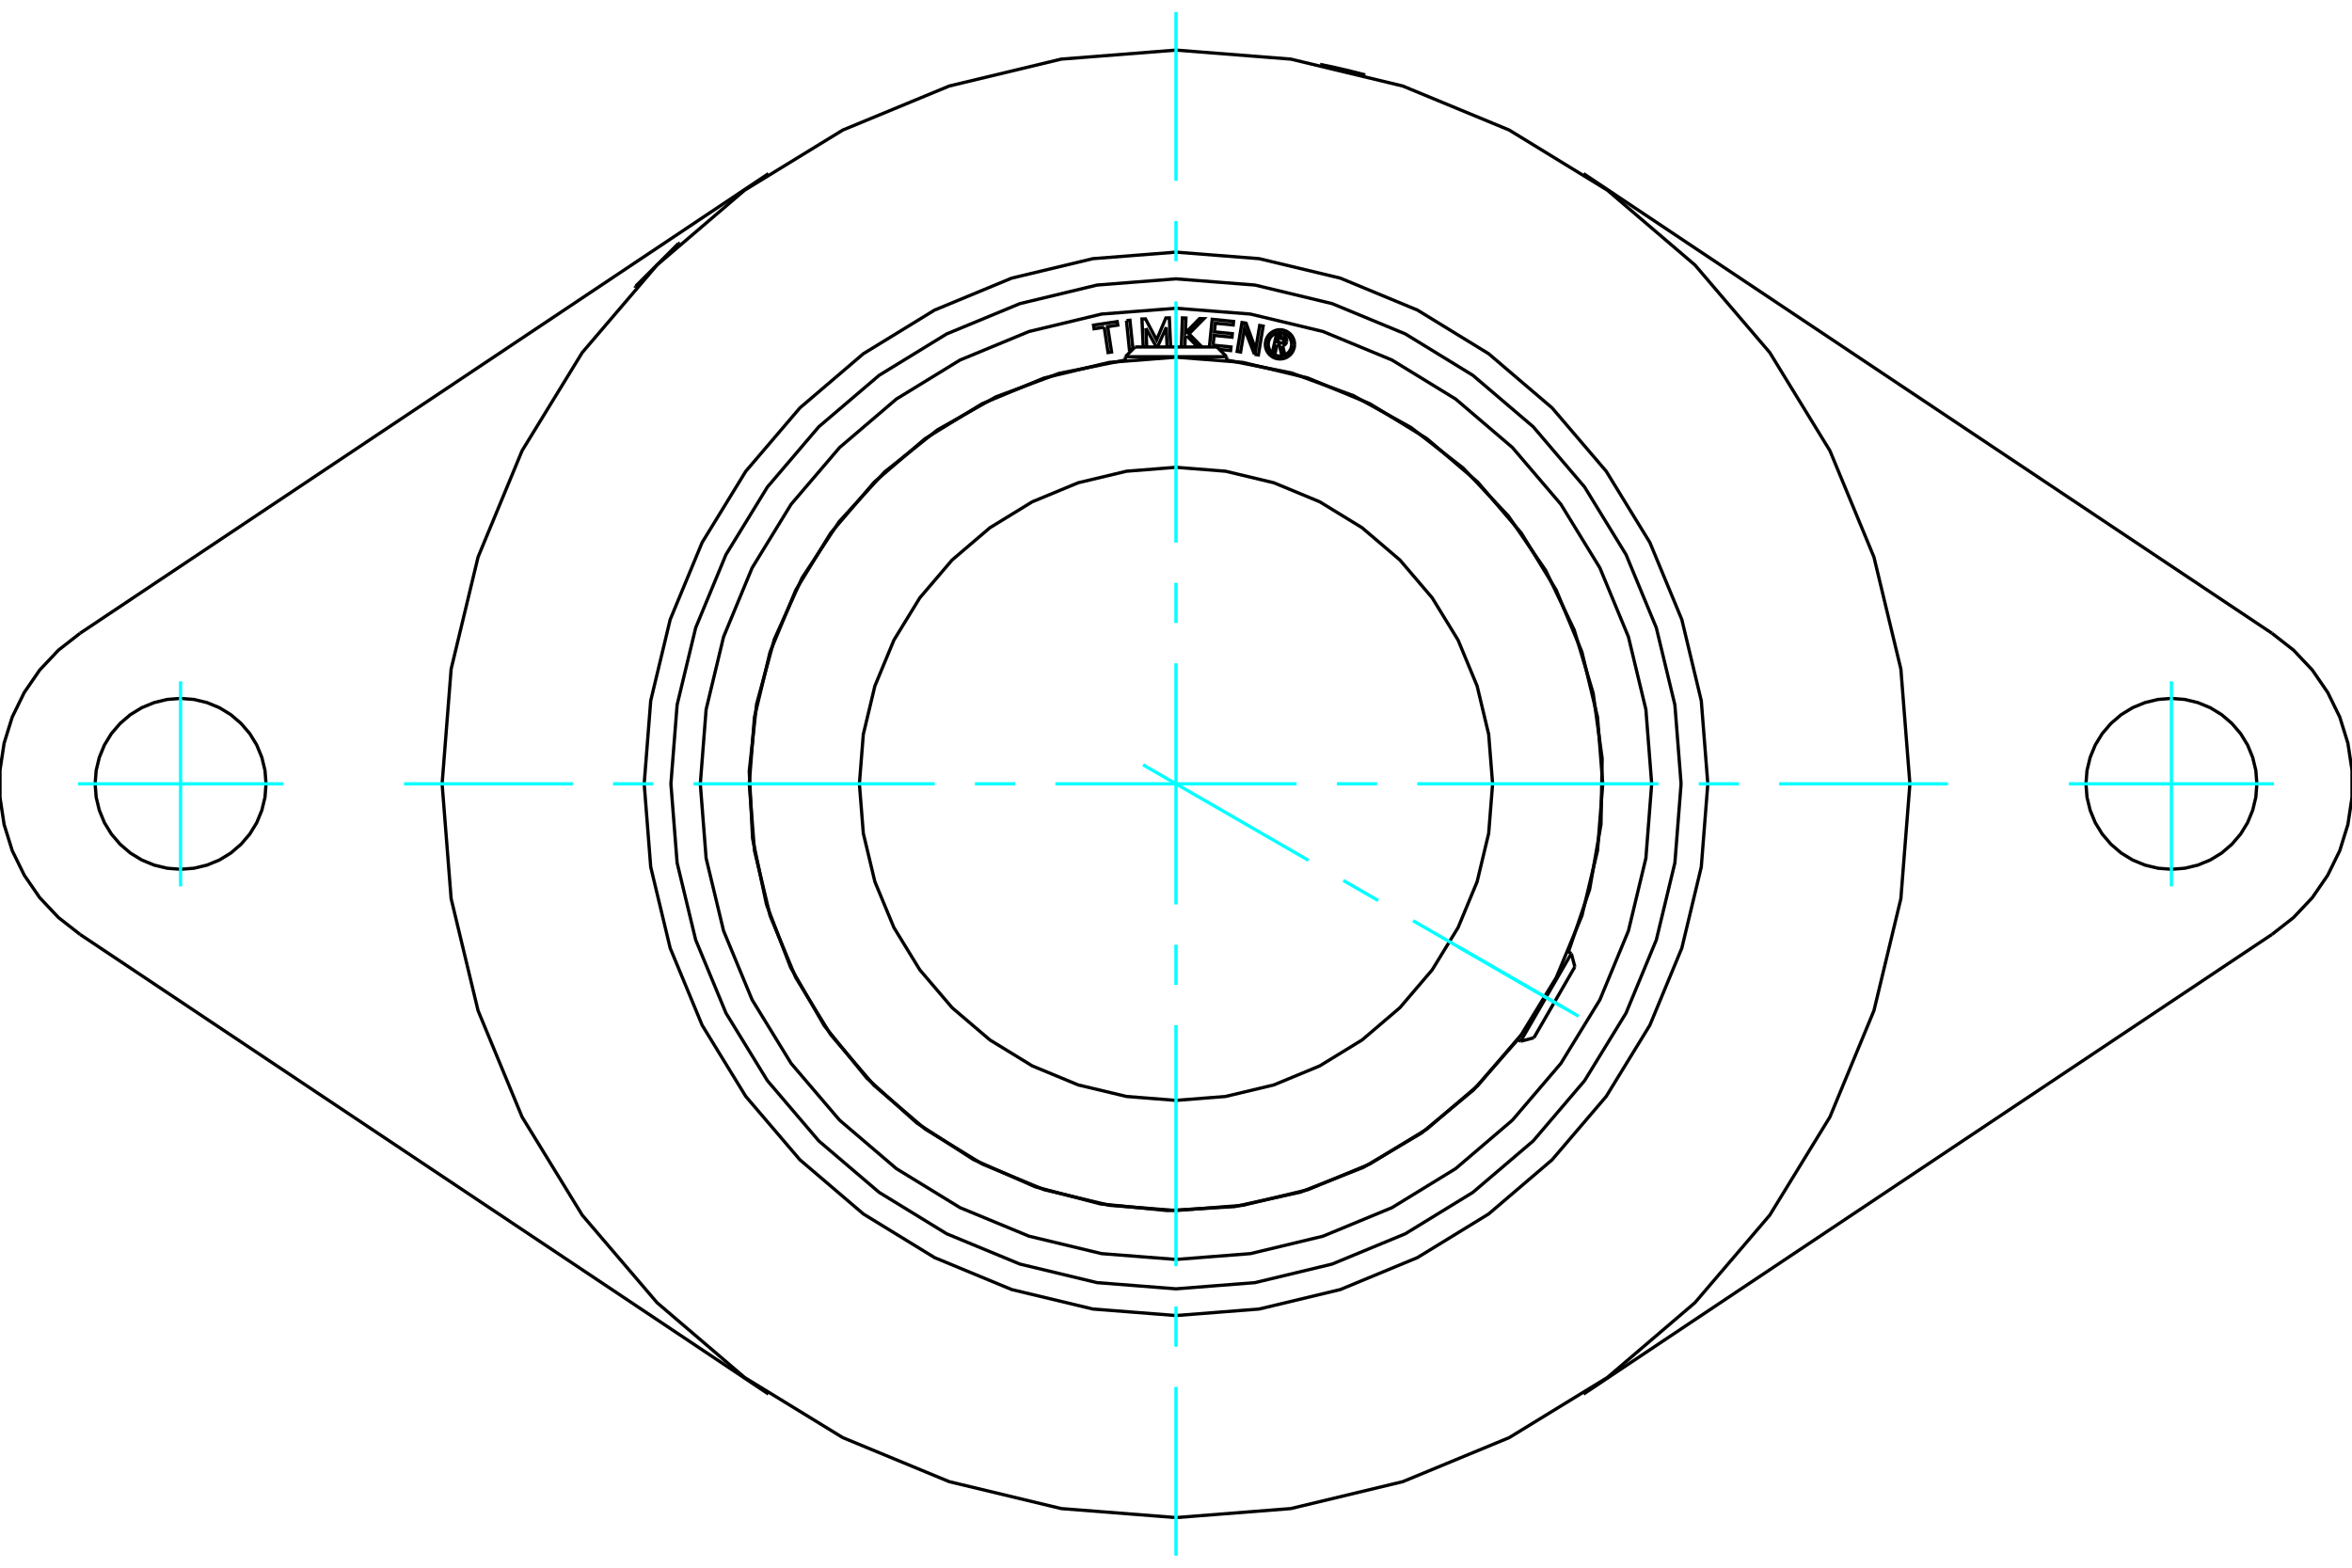 <?xml version="1.0" standalone="no"?>
<!DOCTYPE svg PUBLIC "-//W3C//DTD SVG 1.1//EN"
	"http://www.w3.org/Graphics/SVG/1.1/DTD/svg11.dtd">
<svg xmlns="http://www.w3.org/2000/svg" height="100%" width="100%" viewBox="0 0 36000 24000">
	<rect x="-1800" y="-1200" width="39600" height="26400" style="fill:#FFF"/>
	<g style="fill:none; fill-rule:evenodd" transform="matrix(1 0 0 1 0 0)">
		<g style="fill:none; stroke:#000; stroke-width:50; shape-rendering:geometricPrecision">
			<polyline points="20208,986 20210,986 20214,987 20221,989 20230,991 20243,993 20258,996 20275,1000 20295,1004 20315,1008 20338,1013 20363,1018 20390,1024 20419,1030 20448,1037 20479,1044 20509,1051 20539,1058 20569,1065 20600,1072 20630,1079 20660,1086 20690,1094 20718,1101 20745,1107 20770,1114 20792,1119 20813,1125 20832,1130 20849,1134 20864,1138 20876,1141 20886,1144 20893,1146 20897,1147 20898,1147"/>
			<line x1="1225" y1="9695" x2="11762" y2="2658"/>
			<line x1="34775" y1="14305" x2="24238" y2="21342"/>
			<polyline points="26140,12000 26040,10727 25742,9485 25253,8305 24585,7215 23756,6244 22785,5415 21695,4747 20515,4258 19273,3960 18000,3860 16727,3960 15485,4258 14305,4747 13215,5415 12244,6244 11415,7215 10747,8305 10258,9485 9960,10727 9860,12000 9960,13273 10258,14515 10747,15695 11415,16785 12244,17756 13215,18585 14305,19253 15485,19742 16727,20040 18000,20140 19273,20040 20515,19742 21695,19253 22785,18585 23756,17756 24585,16785 25253,15695 25742,14515 26040,13273 26140,12000"/>
			<polyline points="29233,12000 29095,10243 28683,8529 28009,6900 27088,5397 25943,4057 24603,2912 23100,1991 21471,1317 19757,905 18000,767 16243,905 14529,1317 12900,1991 11397,2912 10057,4057 8912,5397 7991,6900 7317,8529 6905,10243 6767,12000 6905,13757 7317,15471 7991,17100 8912,18603 10057,19943 11397,21088 12900,22009 14529,22683 16243,23095 18000,23233 19757,23095 21471,22683 23100,22009 24603,21088 25943,19943 27088,18603 28009,17100 28683,15471 29095,13757 29233,12000"/>
			<polyline points="1225,9695 895,9953 608,10257 371,10602 187,10978 63,11377 0,11791 0,12209 63,12623 187,13022 371,13398 608,13743 895,14047 1225,14305"/>
			<line x1="11762" y1="21342" x2="1225" y2="14305"/>
			<polyline points="4072,12000 4056,11795 4008,11596 3930,11406 3823,11231 3689,11075 3533,10941 3358,10834 3168,10756 2969,10708 2764,10692 2559,10708 2360,10756 2170,10834 1995,10941 1839,11075 1705,11231 1598,11406 1520,11596 1472,11795 1456,12000 1472,12205 1520,12404 1598,12594 1705,12769 1839,12925 1995,13059 2170,13166 2360,13244 2559,13292 2764,13308 2969,13292 3168,13244 3358,13166 3533,13059 3689,12925 3823,12769 3930,12594 4008,12404 4056,12205 4072,12000"/>
			<polyline points="34775,14305 35105,14047 35392,13743 35629,13398 35813,13022 35937,12623 36000,12209 36000,11791 35937,11377 35813,10978 35629,10602 35392,10257 35105,9953 34775,9695"/>
			<line x1="24238" y1="2658" x2="34775" y2="9695"/>
			<polyline points="34544,12000 34528,11795 34480,11596 34402,11406 34295,11231 34161,11075 34005,10941 33830,10834 33640,10756 33441,10708 33236,10692 33031,10708 32832,10756 32642,10834 32467,10941 32311,11075 32177,11231 32070,11406 31992,11596 31944,11795 31928,12000 31944,12205 31992,12404 32070,12594 32177,12769 32311,12925 32467,13059 32642,13166 32832,13244 33031,13292 33236,13308 33441,13292 33640,13244 33830,13166 34005,13059 34161,12925 34295,12769 34402,12594 34480,12404 34528,12205 34544,12000"/>
			<line x1="9728" y1="4383" x2="10383" y2="3728"/>
			<line x1="9728" y1="4383" x2="9722" y2="4407"/>
			<line x1="10407" y1="3722" x2="10383" y2="3728"/>
			<polyline points="24532,12000 24452,10978 24213,9981 23820,9034 23285,8160 22619,7381 21840,6715 20966,6180 20019,5787 19022,5548 18000,5468 16978,5548 15981,5787 15034,6180 14160,6715 13381,7381 12715,8160 12180,9034 11787,9981 11548,10978 11468,12000 11548,13022 11787,14019 12180,14966 12715,15840 13381,16619 14160,17285 15034,17820 15981,18213 16978,18452 18000,18532 19022,18452 20019,18213 20966,17820 21840,17285 22619,16619 23285,15840 23820,14966 24213,14019 24452,13022 24532,12000"/>
			<polyline points="22846,12000 22786,11242 22609,10502 22318,9800 21921,9152 21427,8573 20848,8079 20200,7682 19498,7391 18758,7214 18000,7154 17242,7214 16502,7391 15800,7682 15152,8079 14573,8573 14079,9152 13682,9800 13391,10502 13214,11242 13154,12000 13214,12758 13391,13498 13682,14200 14079,14848 14573,15427 15152,15921 15800,16318 16502,16609 17242,16786 18000,16846 18758,16786 19498,16609 20200,16318 20848,15921 21427,15427 21921,14848 22318,14200 22609,13498 22786,12758 22846,12000"/>
			<line x1="23275" y1="15941" x2="24051" y2="14598"/>
			<line x1="24105" y1="14801" x2="23478" y2="15887"/>
			<line x1="18775" y1="5461" x2="17225" y2="5461"/>
			<line x1="17373" y1="5312" x2="18627" y2="5312"/>
			<polyline points="25731,12000 25636,10791 25352,9611 24888,8490 24254,7456 23467,6533 22544,5746 21510,5112 20389,4648 19209,4364 18000,4269 16791,4364 15611,4648 14490,5112 13456,5746 12533,6533 11746,7456 11112,8490 10648,9611 10364,10791 10269,12000 10364,13209 10648,14389 11112,15510 11746,16544 12533,17467 13456,18254 14490,18888 15611,19352 16791,19636 18000,19731 19209,19636 20389,19352 21510,18888 22544,18254 23467,17467 24254,16544 24888,15510 25352,14389 25636,13209 25731,12000"/>
			<polyline points="19547,5277 19522,5387 19479,5378 19537,5122 19632,5144"/>
			<polyline points="19693,5234 19694,5222 19694,5210 19692,5198 19688,5186 19682,5176 19674,5166 19665,5158 19655,5152 19644,5147 19632,5144"/>
			<polyline points="19693,5234 19652,5224 19653,5219 19652,5214 19651,5209 19650,5204 19647,5199 19644,5195 19640,5192 19636,5189 19631,5187 19626,5185 19569,5172 19555,5236 19612,5250 19617,5250 19623,5250 19628,5249 19632,5248 19637,5246 19641,5243 19645,5239 19648,5235 19650,5230 19652,5225 19692,5235"/>
			<polyline points="19632,5291 19645,5288 19656,5283 19666,5276 19675,5268 19683,5258 19689,5247 19692,5235"/>
			<polyline points="19632,5291 19665,5425 19613,5413 19582,5286 19547,5277"/>
			<polyline points="18568,5284 18842,5312 18836,5367 18663,5349"/>
			<polyline points="18511,5312 18554,4888 18881,4921 18876,4975 18602,4948 18588,5080 18862,5108 18857,5162 18583,5135 18568,5284"/>
			<line x1="17540" y1="5025" x2="17552" y2="5312"/>
			<polyline points="17498,5312 17479,4884 17533,4882 17703,5204 17845,4868 17898,4866 17918,5312"/>
			<polyline points="17864,5312 17851,5012 17716,5312"/>
			<line x1="17700" y1="5312" x2="17540" y2="5025"/>
			<polyline points="16901,5009 16746,5033 16738,4978 17100,4923 17109,4977 16954,5001 17014,5389 16960,5397 16901,5009"/>
			<polyline points="17242,4908 17295,4903 17341,5345"/>
			<polyline points="17337,5349 17287,5354 17242,4908"/>
			<polyline points="18167,5143 18141,5170 18136,5312"/>
			<polyline points="18082,5312 18098,4867 18152,4869 18144,5097 18361,4877 18427,4879 18199,5111 18397,5312"/>
			<line x1="18333" y1="5312" x2="18167" y2="5143"/>
			<polyline points="19201,5424 19048,5032 18989,5389 18936,5380 19010,4938 19072,4948 19220,5349 19281,4983 19334,4992 19261,5434 19201,5424"/>
			<polyline points="19815,5272 19813,5237 19804,5203 19791,5170 19773,5140 19750,5113 19723,5091 19693,5072 19661,5059 19626,5050 19591,5048 19556,5050 19522,5059 19490,5072 19460,5091 19433,5113 19410,5140 19392,5170 19378,5203 19370,5237 19367,5272 19370,5307 19378,5341 19392,5374 19410,5404 19433,5430 19460,5453 19490,5472 19522,5485 19556,5493 19591,5496 19626,5493 19661,5485 19693,5472 19723,5453 19750,5430 19773,5404 19791,5374 19804,5341 19813,5307 19815,5272"/>
			<polyline points="19771,5272 19768,5244 19762,5216 19751,5190 19736,5166 19718,5145 19697,5127 19673,5112 19647,5101 19619,5095 19591,5093 19563,5095 19536,5101 19510,5112 19486,5127 19464,5145 19446,5166 19431,5190 19421,5216 19414,5244 19412,5272 19414,5300 19421,5327 19431,5353 19446,5377 19464,5399 19486,5417 19510,5432 19536,5442 19563,5449 19591,5451 19619,5449 19647,5442 19673,5432 19697,5417 19718,5399 19736,5377 19751,5353 19762,5327 19768,5300 19771,5272"/>
			<polyline points="24007,14573 24331,13616 24505,12621 24523,11612 24385,10611 24095,9644 23659,8733 23088,7900 22395,7165 21598,6545 20714,6056 19766,5709 18775,5512"/>
			<polyline points="17225,5512 16213,5715 15246,6074 14348,6581 13541,7224 12845,7985 12277,8846 11852,9786 11580,10782 11468,11807 11519,12837 11732,13847 12101,14810 12617,15704 13267,16505 14035,17194 14901,17753 15845,18169 16843,18431 17870,18533 18899,18472 19907,18250 20867,17872 21755,17348 22550,16690 23231,15916"/>
			<polyline points="25281,12000 25192,10861 24925,9750 24488,8694 23891,7720 23149,6851 22280,6109 21306,5512 20250,5075 19139,4808 18000,4719 16861,4808 15750,5075 14694,5512 13720,6109 12851,6851 12109,7720 11512,8694 11075,9750 10808,10861 10719,12000 10808,13139 11075,14250 11512,15306 12109,16280 12851,17149 13720,17891 14694,18488 15750,18925 16861,19192 18000,19281 19139,19192 20250,18925 21306,18488 22280,17891 23149,17149 23891,16280 24488,15306 24925,14250 25192,13139 25281,12000"/>
			<line x1="24105" y1="14801" x2="24051" y2="14598"/>
			<line x1="23275" y1="15941" x2="23478" y2="15887"/>
			<line x1="24051" y1="14598" x2="24005" y2="14572"/>
			<line x1="23230" y1="15915" x2="23275" y2="15941"/>
			<line x1="17373" y1="5312" x2="17225" y2="5461"/>
			<line x1="18775" y1="5461" x2="18627" y2="5312"/>
			<line x1="17225" y1="5461" x2="17225" y2="5514"/>
			<line x1="18775" y1="5514" x2="18775" y2="5461"/>
		</g>
		<g style="fill:none; stroke:#0FF; stroke-width:50; shape-rendering:geometricPrecision">
			<line x1="18000" y1="23815" x2="18000" y2="21232"/>
			<line x1="18000" y1="20616" x2="18000" y2="20001"/>
			<line x1="18000" y1="19385" x2="18000" y2="15693"/>
			<line x1="18000" y1="15077" x2="18000" y2="14462"/>
			<line x1="18000" y1="13846" x2="18000" y2="10154"/>
			<line x1="18000" y1="9538" x2="18000" y2="8923"/>
			<line x1="18000" y1="8307" x2="18000" y2="4615"/>
			<line x1="18000" y1="3999" x2="18000" y2="3384"/>
			<line x1="18000" y1="2768" x2="18000" y2="185"/>
			<line x1="6185" y1="12000" x2="8768" y2="12000"/>
			<line x1="9384" y1="12000" x2="9999" y2="12000"/>
			<line x1="10615" y1="12000" x2="14307" y2="12000"/>
			<line x1="14923" y1="12000" x2="15538" y2="12000"/>
			<line x1="16154" y1="12000" x2="19846" y2="12000"/>
			<line x1="20462" y1="12000" x2="21077" y2="12000"/>
			<line x1="21693" y1="12000" x2="25385" y2="12000"/>
			<line x1="26001" y1="12000" x2="26616" y2="12000"/>
			<line x1="27232" y1="12000" x2="29815" y2="12000"/>
			<line x1="2764" y1="10430" x2="2764" y2="13570"/>
			<line x1="1194" y1="12000" x2="4334" y2="12000"/>
			<line x1="33236" y1="13570" x2="33236" y2="10430"/>
			<line x1="31666" y1="12000" x2="34806" y2="12000"/>
			<line x1="17496" y1="11709" x2="20029" y2="13172"/>
			<line x1="20562" y1="13479" x2="21095" y2="13787"/>
			<line x1="21628" y1="14095" x2="24161" y2="15557"/>
			<line x1="22314" y1="14491" x2="23926" y2="15421"/>
		</g>
	</g>
</svg>
